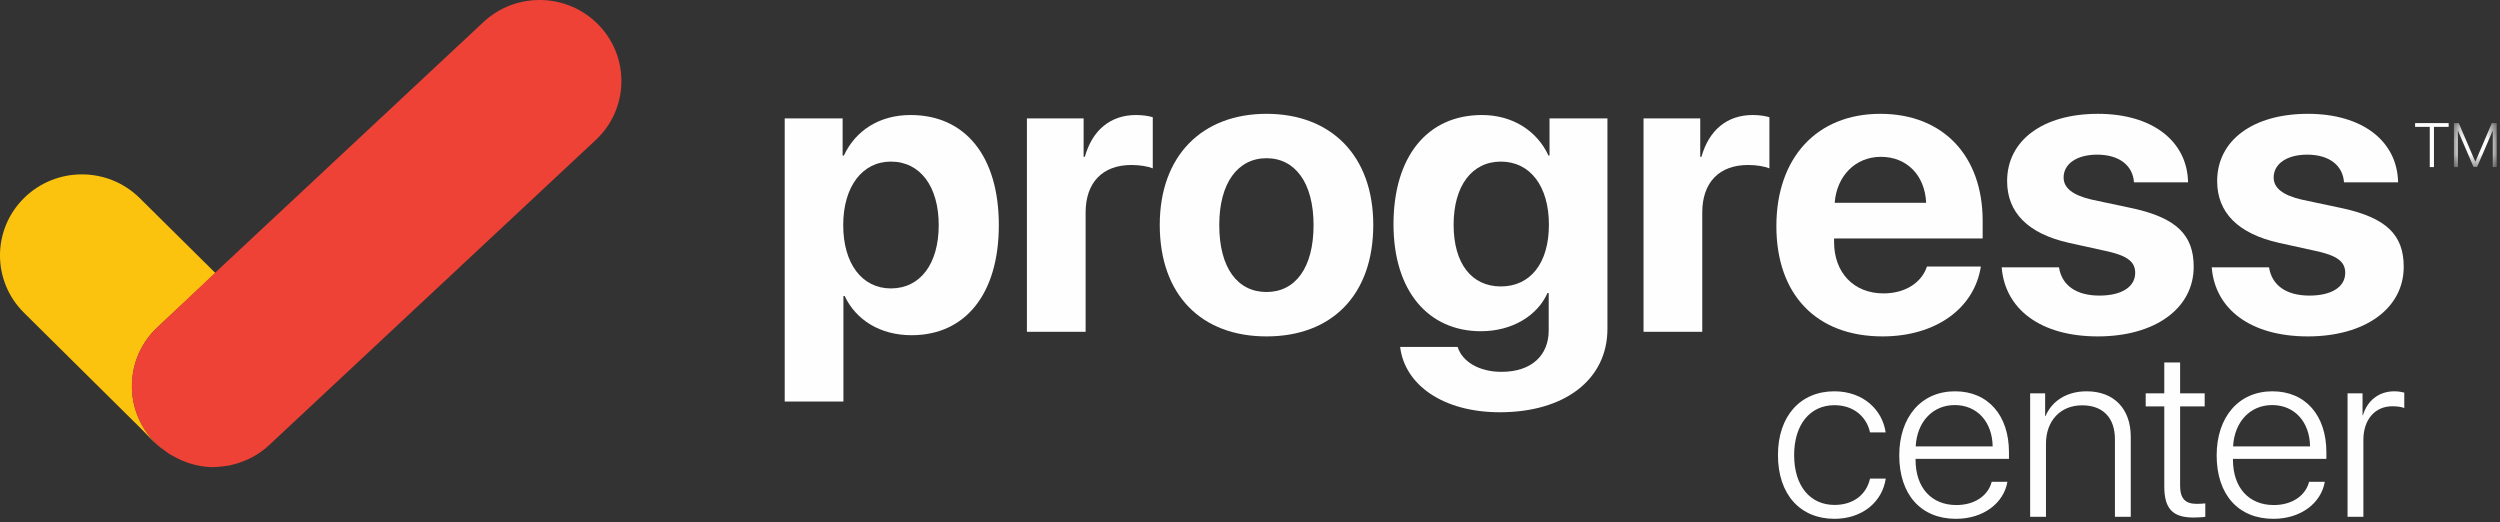 <?xml version="1.0" encoding="UTF-8"?>
<svg width="182px" height="38px" viewBox="0 0 182 38" version="1.1" xmlns="http://www.w3.org/2000/svg" xmlns:xlink="http://www.w3.org/1999/xlink">
    <rect x="0" y="0" width="182" height="38" fill="#333333" stroke="none"/>
    <!-- Generator: sketchtool 61.2 (101010) - https://sketch.com -->
    <title>03F25121-4330-40F1-A1E4-06AB1C8FB932</title>
    <desc>Created with sketchtool.</desc>
    <defs>
        <polygon id="path-1" points="0.031 0.249 3.147 0.249 3.147 3.452 0.031 3.452"></polygon>
    </defs>
    <g id="Page-1" stroke="none" stroke-width="1" fill="none" fill-rule="evenodd">
        <g id="Login" transform="translate(-64, -64)">
            <g id="Group-38" transform="translate(64, 64)">
                <path d="M68.339,16.388 C68.339,13.576 66.992,11.765 64.855,11.765 C62.762,11.765 61.386,13.605 61.386,16.388 C61.386,19.2 62.762,20.997 64.855,20.997 C66.992,20.997 68.339,19.214 68.339,16.388 M72.715,16.388 C72.715,21.388 70.286,24.403 66.363,24.403 C64.08,24.403 62.323,23.302 61.489,21.548 L61.401,21.548 L61.401,29.23 L57.127,29.23 L57.127,8.62 L61.343,8.62 L61.343,11.33 L61.43,11.33 C62.279,9.503 64.021,8.373 66.29,8.373 C70.271,8.373 72.715,11.373 72.715,16.388" id="Fill-1" fill="#FEFEFE"></path>
                <path d="M74.759,8.62 L78.887,8.62 L78.887,11.417 L78.975,11.417 C79.531,9.446 80.863,8.373 82.707,8.373 C83.205,8.373 83.629,8.446 83.922,8.533 L83.922,12.257 C83.571,12.112 82.985,12.011 82.37,12.011 C80.263,12.011 79.033,13.287 79.033,15.475 L79.033,24.157 L74.759,24.157 L74.759,8.62 Z" id="Fill-3" fill="#FEFEFE"></path>
                <path d="M95.627,16.388 C95.627,13.301 94.28,11.518 92.202,11.518 C90.124,11.518 88.762,13.301 88.762,16.388 C88.762,19.504 90.094,21.258 92.202,21.258 C94.295,21.258 95.627,19.504 95.627,16.388 M84.43,16.374 C84.43,11.344 87.503,8.286 92.202,8.286 C96.9,8.286 99.974,11.33 99.974,16.374 C99.974,21.49 96.944,24.49 92.202,24.49 C87.46,24.49 84.43,21.476 84.43,16.374" id="Fill-5" fill="#FEFEFE"></path>
                <path d="M112.761,16.359 C112.761,13.562 111.4,11.765 109.263,11.765 C107.155,11.765 105.823,13.533 105.823,16.359 C105.823,19.2 107.141,20.853 109.263,20.853 C111.4,20.853 112.761,19.171 112.761,16.359 M101.93,25.258 L106.116,25.258 C106.453,26.331 107.682,27.07 109.307,27.07 C111.517,27.07 112.746,25.853 112.746,24.055 L112.746,21.33 L112.658,21.33 C111.927,22.983 110.083,24.113 107.814,24.113 C103.979,24.113 101.447,21.186 101.447,16.33 C101.447,11.402 103.906,8.373 107.887,8.373 C110.141,8.373 111.912,9.547 112.732,11.33 L112.805,11.33 L112.805,8.62 L117.021,8.62 L117.021,23.939 C117.021,27.65 113.888,30.012 109.19,30.012 C105.062,30.012 102.267,28.026 101.93,25.258" id="Fill-7" fill="#FEFEFE"></path>
                <path d="M119.65,8.62 L123.777,8.62 L123.777,11.417 L123.865,11.417 C124.421,9.446 125.753,8.373 127.598,8.373 C128.095,8.373 128.52,8.446 128.812,8.533 L128.812,12.257 C128.461,12.112 127.876,12.011 127.261,12.011 C125.153,12.011 123.924,13.287 123.924,15.475 L123.924,24.157 L119.65,24.157 L119.65,8.62 Z" id="Fill-9" fill="#FEFEFE"></path>
                <path d="M133.565,14.765 L140.224,14.765 C140.137,12.779 138.834,11.417 136.931,11.417 C135.058,11.417 133.711,12.823 133.565,14.765 L133.565,14.765 Z M144.206,19.403 C143.737,22.447 140.927,24.49 137.048,24.49 C132.218,24.49 129.32,21.432 129.32,16.461 C129.32,11.504 132.247,8.286 136.887,8.286 C141.454,8.286 144.337,11.344 144.337,16.069 L144.337,17.359 L133.521,17.359 L133.521,17.62 C133.521,19.838 134.94,21.359 137.121,21.359 C138.687,21.359 139.888,20.592 140.283,19.403 L144.206,19.403 Z" id="Fill-11" fill="#FEFEFE"></path>
                <path d="M152.734,8.286 C156.671,8.286 159.232,10.257 159.291,13.272 L155.354,13.272 C155.266,12.025 154.256,11.258 152.675,11.258 C151.197,11.258 150.231,11.924 150.231,12.924 C150.231,13.692 150.904,14.214 152.28,14.533 L155.281,15.171 C158.428,15.867 159.701,17.098 159.701,19.417 C159.701,22.475 156.861,24.49 152.719,24.49 C148.533,24.49 145.957,22.49 145.723,19.461 L149.894,19.461 C150.099,20.765 151.138,21.519 152.836,21.519 C154.461,21.519 155.442,20.881 155.442,19.867 C155.442,19.084 154.915,18.649 153.51,18.316 L150.612,17.678 C147.641,17.011 146.118,15.475 146.118,13.185 C146.118,10.228 148.709,8.286 152.734,8.286" id="Fill-13" fill="#FEFEFE"></path>
                <path d="M168.024,8.286 C171.962,8.286 174.523,10.257 174.581,13.272 L170.644,13.272 C170.557,12.025 169.547,11.258 167.966,11.258 C166.488,11.258 165.522,11.924 165.522,12.924 C165.522,13.692 166.195,14.214 167.571,14.533 L170.571,15.171 C173.718,15.867 174.991,17.098 174.991,19.417 C174.991,22.475 172.152,24.49 168.009,24.49 C163.824,24.49 161.248,22.49 161.014,19.461 L165.185,19.461 C165.39,20.765 166.429,21.519 168.127,21.519 C169.752,21.519 170.732,20.881 170.732,19.867 C170.732,19.084 170.205,18.649 168.8,18.316 L165.902,17.678 C162.931,17.011 161.409,15.475 161.409,13.185 C161.409,10.228 163.999,8.286 168.024,8.286" id="Fill-15" fill="#FEFEFE"></path>
                <path d="M136.139,31.477 C135.895,30.371 134.978,29.498 133.547,29.498 C131.774,29.498 130.613,30.907 130.613,33.129 C130.613,35.385 131.783,36.759 133.555,36.759 C134.925,36.759 135.877,36.007 136.139,34.84 L137.283,34.84 C137.029,36.56 135.554,37.77 133.547,37.77 C131.067,37.77 129.435,36.007 129.435,33.129 C129.435,30.293 131.067,28.487 133.537,28.487 C135.676,28.487 137.047,29.87 137.274,31.477 L136.139,31.477 Z" id="Fill-17" fill="#FEFEFE"></path>
                <path d="M139.462,32.498 L145.066,32.498 C145.04,30.725 143.948,29.489 142.307,29.489 C140.684,29.489 139.557,30.725 139.462,32.498 L139.462,32.498 Z M146.14,35.074 C145.869,36.63 144.394,37.77 142.395,37.77 C139.845,37.77 138.266,36.007 138.266,33.155 C138.266,30.363 139.863,28.487 142.325,28.487 C144.734,28.487 146.253,30.241 146.253,32.921 L146.253,33.405 L139.453,33.405 L139.453,33.475 C139.453,35.506 140.614,36.767 142.421,36.767 C143.791,36.767 144.743,36.059 144.996,35.074 L146.14,35.074 Z" id="Fill-19" fill="#FEFEFE"></path>
                <path d="M147.795,28.633 L148.886,28.633 L148.886,30.293 L148.912,30.293 C149.375,29.204 150.44,28.487 151.906,28.487 C153.897,28.487 155.119,29.757 155.119,31.797 L155.119,37.624 L153.967,37.624 L153.967,31.979 C153.967,30.406 153.093,29.507 151.575,29.507 C150.003,29.507 148.947,30.63 148.947,32.299 L148.947,37.624 L147.795,37.624 L147.795,28.633 Z" id="Fill-21" fill="#FEFEFE"></path>
                <path d="M158.712,26.386 L158.712,28.633 L160.501,28.633 L160.501,29.584 L158.712,29.584 L158.712,35.359 C158.712,36.284 159.079,36.681 159.917,36.681 C160.039,36.681 160.475,36.664 160.545,36.647 L160.545,37.624 C160.423,37.65 159.935,37.676 159.69,37.676 C158.171,37.676 157.56,37.036 157.56,35.411 L157.56,29.584 L156.207,29.584 L156.207,28.633 L157.56,28.633 L157.56,26.386 L158.712,26.386 Z" id="Fill-23" fill="#FEFEFE"></path>
                <path d="M162.569,32.498 L168.173,32.498 C168.147,30.725 167.055,29.489 165.415,29.489 C163.791,29.489 162.665,30.725 162.569,32.498 L162.569,32.498 Z M169.247,35.074 C168.976,36.63 167.501,37.77 165.502,37.77 C162.952,37.77 161.373,36.007 161.373,33.155 C161.373,30.363 162.97,28.487 165.432,28.487 C167.842,28.487 169.36,30.241 169.36,32.921 L169.36,33.405 L162.56,33.405 L162.56,33.475 C162.56,35.506 163.721,36.767 165.527,36.767 C166.899,36.767 167.85,36.059 168.103,35.074 L169.247,35.074 Z" id="Fill-25" fill="#FEFEFE"></path>
                <path d="M170.902,28.633 L171.993,28.633 L171.993,30.233 L172.019,30.233 C172.351,29.135 173.198,28.487 174.315,28.487 C174.621,28.487 174.892,28.547 175.031,28.581 L175.031,29.706 C174.882,29.636 174.56,29.576 174.167,29.576 C172.874,29.576 172.054,30.57 172.054,32.022 L172.054,37.624 L170.902,37.624 L170.902,28.633 Z" id="Fill-27" fill="#FEFEFE"></path>
                <polygon id="Fill-29" fill="#FEFEFE" points="176.886 12.164 176.886 9.236 175.819 9.236 175.819 8.961 178.262 8.961 178.262 9.236 177.192 9.236 177.192 12.164"></polygon>
                <g id="Group-33" transform="translate(178.614, 8.711)">
                    <mask id="mask-2" fill="white">
                        <use xlink:href="#path-1"></use>
                    </mask>
                    <g id="Clip-32"></g>
                    <polygon id="Fill-31" fill="#FEFEFE" mask="url(#mask-2)" points="2.86 3.452 2.86 0.824 2.847 0.824 1.721 3.437 1.455 3.437 0.332 0.824 0.318 0.824 0.318 3.452 0.031 3.452 0.031 0.249 0.383 0.249 1.583 3.053 1.596 3.053 2.793 0.249 3.147 0.249 3.147 3.452"></polygon>
                </g>
                <path d="M11.475,23.816 L15.686,19.882 L10.172,14.423 C7.845,12.119 4.073,12.119 1.745,14.423 C-0.582,16.727 -0.582,20.463 1.745,22.767 C1.951,22.971 2.157,23.175 2.363,23.379 C2.889,23.9 3.414,24.42 3.939,24.94 L6.058,27.039 C6.807,27.78 7.556,28.522 8.305,29.263 L10.264,31.203 C10.676,31.61 11.058,32.048 11.498,32.426 C11.627,32.536 11.764,32.636 11.903,32.734 C11.671,32.554 11.438,32.375 11.23,32.157 C8.972,29.786 9.081,26.052 11.475,23.816" id="Fill-34" fill="#FCC30E"></path>
                <path d="M43.614,1.851 C41.356,-0.519 37.585,-0.628 35.191,1.609 L16.19,19.359 L11.468,23.815 C9.074,26.051 8.964,29.786 11.222,32.156 C11.431,32.375 11.664,32.553 11.895,32.734 C12.034,32.831 12.17,32.931 12.304,33.033 C12.392,33.091 12.486,33.134 12.577,33.186 C13.446,33.685 14.405,33.977 15.383,34.005 L15.383,34.005 C15.671,34.013 15.957,33.981 16.243,33.948 C16.397,33.928 16.55,33.915 16.702,33.883 C16.829,33.858 16.953,33.818 17.079,33.784 C17.058,33.79 17.038,33.802 17.016,33.807 C17.941,33.563 18.825,33.122 19.57,32.426 L43.369,10.192 C45.763,7.956 45.873,4.222 43.614,1.851" id="Fill-36" fill="#EE4237"></path>
            </g>
        </g>
    </g>
</svg>
